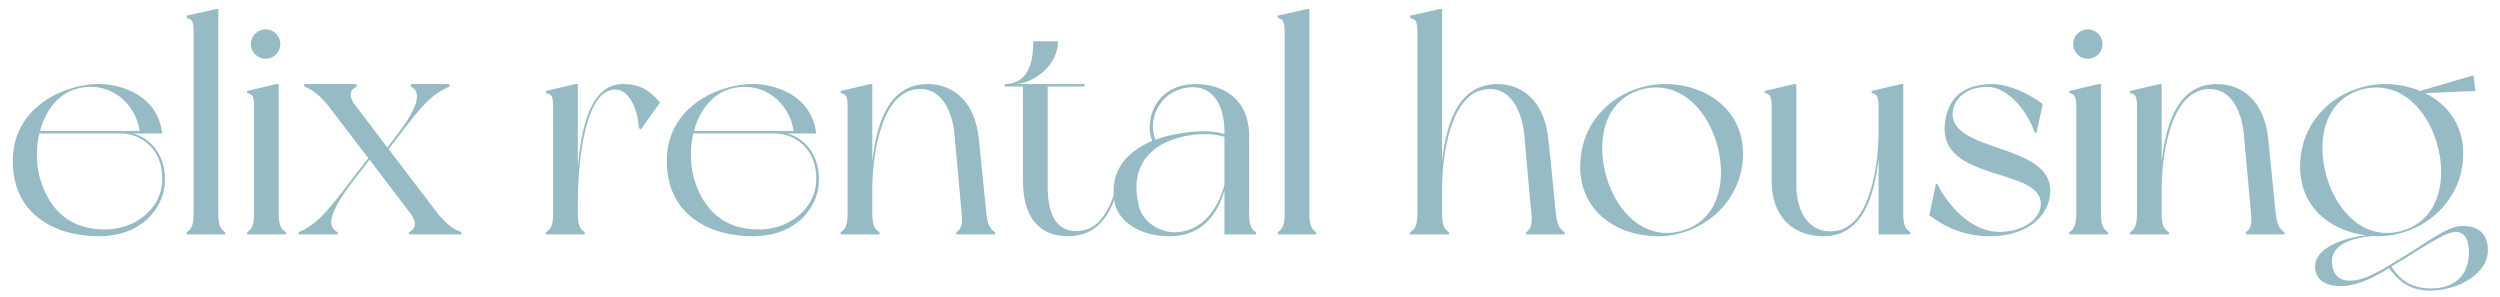<svg width="160" height="19" viewBox="0 0 160 19" fill="none" xmlns="http://www.w3.org/2000/svg">
<path d="M8.52 8.54H8.96C8.96 8.54 10.2 8.54 10.38 8.54C10.1 6.12 7.76 5.3 6.06 5.38C3.86 5.5 0.72 7 0.82 10.46C0.9 13.76 3.56 15.12 6.32 15.12C9.16 15.12 10.42 13.24 10.54 11.82C10.7 10 9.66 8.84 8.52 8.54ZM5.16 5.62C7.12 5.24 8.68 6.64 8.94 8.38H2.56C2.92 7.02 3.8 5.88 5.16 5.62ZM10.36 11.86C10.16 13.42 8.66 14.6 6.94 14.68C4.9 14.76 3.4 13.84 2.66 11.74C2.32 10.78 2.26 9.6 2.52 8.54H7.7C9.22 8.54 10.6 9.78 10.36 11.86ZM13.972 13.68V0.58H13.832L11.952 1C11.952 1 11.952 1.12 11.952 1.16C12.332 1.22 12.392 1.42 12.392 2.12V13.68C12.392 14.38 12.252 14.68 11.952 14.86C11.952 14.9 11.952 15 11.952 15H14.412C14.412 15 14.412 14.9 14.412 14.86C14.112 14.68 13.972 14.38 13.972 13.68ZM17.84 13.68V5.38H17.7L15.819 5.82C15.819 5.82 15.819 5.92 15.819 5.96C16.2 6.02 16.259 6.22 16.259 6.92V13.68C16.259 14.38 16.119 14.68 15.819 14.86C15.819 14.9 15.819 15 15.819 15H18.299C18.299 15 18.299 14.9 18.299 14.86C17.98 14.68 17.84 14.38 17.84 13.68ZM17 3.76C17.52 3.76 17.939 3.34 17.939 2.82C17.939 2.3 17.52 1.88 17 1.88C16.48 1.88 16.059 2.3 16.059 2.82C16.059 3.34 16.48 3.76 17 3.76ZM27.871 13.48L24.871 9.54L25.471 8.76C26.911 6.88 27.571 6.04 28.771 5.54V5.38H26.291V5.54C27.091 5.92 26.651 7.04 25.251 8.84L24.791 9.44L22.711 6.7C22.211 6.04 22.511 5.68 22.831 5.54C22.831 5.48 22.831 5.38 22.831 5.38H19.471C19.471 5.38 19.471 5.48 19.471 5.54C20.051 5.74 20.611 6.24 21.111 6.9L23.571 10.12L22.411 11.62C20.971 13.52 20.311 14.34 19.111 14.86V15H21.611V14.86C20.791 14.46 21.231 13.36 22.631 11.54L23.651 10.22L26.311 13.72C26.771 14.36 26.491 14.72 26.171 14.86C26.171 14.9 26.171 15 26.171 15H29.531C29.531 15 29.531 14.9 29.531 14.86C28.931 14.66 28.391 14.16 27.871 13.48ZM39.861 5.38C37.741 5.38 37.181 8.32 36.981 10.74V5.38H36.821L34.941 5.82C34.941 5.82 34.941 5.92 34.941 5.96C35.341 6.02 35.401 6.22 35.401 6.92V13.68C35.401 14.38 35.261 14.68 34.941 14.86C34.941 14.9 34.941 15 34.941 15H37.421C37.421 15 37.421 14.9 37.421 14.86C37.121 14.68 36.981 14.38 36.981 13.68V12.9C36.981 11.2 37.241 6.04 39.201 5.74C40.281 5.58 40.841 7.06 40.881 8.2L41.021 8.28L42.241 6.56C41.561 5.76 40.941 5.38 39.861 5.38ZM50.376 8.54H50.816C50.816 8.54 52.056 8.54 52.236 8.54C51.956 6.12 49.615 5.3 47.916 5.38C45.715 5.5 42.575 7 42.675 10.46C42.755 13.76 45.416 15.12 48.175 15.12C51.016 15.12 52.276 13.24 52.395 11.82C52.556 10 51.516 8.84 50.376 8.54ZM47.016 5.62C48.975 5.24 50.535 6.64 50.795 8.38H44.416C44.776 7.02 45.656 5.88 47.016 5.62ZM52.215 11.86C52.016 13.42 50.516 14.6 48.795 14.68C46.755 14.76 45.255 13.84 44.516 11.74C44.175 10.78 44.115 9.6 44.376 8.54H49.556C51.075 8.54 52.456 9.78 52.215 11.86ZM63.128 13.68C63.048 12.94 62.848 10.84 62.648 8.9C62.408 6.5 61.008 5.38 59.368 5.38C56.768 5.38 56.088 8.1 55.828 10.34V5.38H55.688L53.808 5.82C53.808 5.82 53.808 5.92 53.808 5.96C54.188 6.02 54.248 6.22 54.248 6.92V13.68C54.248 14.38 54.108 14.68 53.808 14.86C53.808 14.9 53.808 15 53.808 15H56.288C56.288 15 56.288 14.9 56.288 14.86C55.968 14.68 55.828 14.38 55.828 13.68V12.04C55.828 10.36 56.248 6.18 58.488 5.74C60.208 5.4 60.948 7.1 61.088 8.6C61.188 9.64 61.488 13.02 61.548 13.68C61.608 14.34 61.528 14.68 61.208 14.86C61.208 14.9 61.208 15 61.208 15H63.688C63.688 15 63.688 14.9 63.688 14.86C63.388 14.68 63.208 14.4 63.128 13.68ZM71.571 11.46C71.211 13 70.551 14.58 69.231 14.76C67.531 14.98 67.051 13.64 67.051 11.9V5.54H69.411V5.38H64.991C66.191 5.32 67.711 4.18 67.711 2.64H66.131C66.131 3.6 65.991 5.38 64.291 5.38V5.54H65.471V11.6C65.471 13.96 66.571 15.12 68.351 15.12C70.451 15.12 71.291 13.38 71.671 11.5L71.571 11.46ZM80.384 14.86C80.084 14.68 79.944 14.38 79.944 13.68V8.72C79.944 6.26 78.184 5.38 76.524 5.38C73.844 5.38 73.224 7.86 73.744 9.02C72.204 9.66 70.984 10.86 71.324 12.9C71.584 14.34 73.184 15.12 74.824 15.12C76.744 15.12 77.844 13.96 78.364 12.2V15H80.384C80.384 15 80.384 14.9 80.384 14.86ZM76.344 5.58C77.764 5.58 78.364 6.92 78.364 8.44V8.58C78.024 8.48 77.624 8.4 77.164 8.4C76.224 8.4 75.024 8.54 73.944 8.94C73.344 7.32 74.544 5.58 76.344 5.58ZM75.304 14.86C74.304 14.92 73.144 14.26 72.884 13.18C72.024 9.66 74.984 8.58 77.164 8.58C77.784 8.58 78.264 8.72 78.364 8.76V11.84C77.964 13.28 77.044 14.76 75.304 14.86ZM83.797 13.68V0.58H83.657L81.777 1C81.777 1 81.777 1.12 81.777 1.16C82.157 1.22 82.217 1.42 82.217 2.12V13.68C82.217 14.38 82.077 14.68 81.777 14.86C81.777 14.9 81.777 15 81.777 15H84.237C84.237 15 84.237 14.9 84.237 14.86C83.937 14.68 83.797 14.38 83.797 13.68ZM99.573 13.68C99.493 12.94 99.313 10.84 99.093 8.9C98.853 6.5 97.453 5.38 95.833 5.38C93.233 5.38 92.533 8.1 92.293 10.34V0.58H92.133L90.253 1C90.253 1 90.253 1.12 90.253 1.16C90.653 1.22 90.713 1.42 90.713 2.12V13.68C90.713 14.38 90.573 14.68 90.253 14.86C90.253 14.9 90.253 15 90.253 15H92.733C92.733 15 92.733 14.9 92.733 14.86C92.433 14.68 92.293 14.38 92.293 13.68V12.04C92.293 10.36 92.693 6.18 94.933 5.74C96.653 5.4 97.393 7.1 97.553 8.6C97.653 9.64 97.933 13.02 98.013 13.68C98.073 14.34 97.973 14.68 97.673 14.86C97.673 14.9 97.673 15 97.673 15H100.133C100.133 15 100.133 14.9 100.133 14.86C99.833 14.68 99.653 14.4 99.573 13.68ZM106.552 5.38C103.872 5.38 101.132 7.38 101.132 10.68C101.132 13.48 103.432 15.12 106.132 15.12C108.812 15.12 111.552 13.02 111.552 9.82C111.552 7.06 109.232 5.38 106.552 5.38ZM107.672 14.76C105.392 15.44 103.512 13.72 102.812 11.32C102.112 8.9 102.732 6.4 105.012 5.74C107.292 5.08 109.172 6.78 109.872 9.18C110.572 11.6 109.952 14.1 107.672 14.76ZM122.268 14.86C121.948 14.68 121.808 14.38 121.808 13.68V5.38H121.668L119.788 5.82C119.788 5.82 119.788 5.92 119.788 5.96C120.168 6.02 120.228 6.22 120.228 6.92V8.46C120.228 10.14 119.828 14.32 117.588 14.76C115.868 15.08 114.968 13.64 114.968 11.9V5.38H114.828L112.948 5.82C112.948 5.82 112.948 5.92 112.948 5.96C113.328 6.02 113.388 6.22 113.388 6.92V11.6C113.388 13.96 114.848 15.12 116.688 15.12C119.288 15.12 119.968 12.4 120.228 10.14V15H122.268C122.268 15 122.268 14.9 122.268 14.86ZM127.536 5.38C125.356 5.38 124.636 6.56 124.476 7.86C123.996 11.78 130.976 10.62 130.596 13.24C130.476 14.1 129.396 14.84 127.956 14.84C126.176 14.84 124.676 13.18 123.996 11.78H123.896L123.476 13.78C124.556 14.58 125.756 15.12 127.376 15.12C129.616 15.12 131.096 13.94 131.216 12.36C131.436 9.1 124.696 9.82 124.976 7.14C125.076 6.32 125.836 5.56 127.196 5.56C128.336 5.56 129.616 6.8 130.236 8.5H130.336L130.736 6.66C129.936 6.04 128.576 5.38 127.536 5.38ZM134.461 13.68V5.38H134.321L132.441 5.82C132.441 5.82 132.441 5.92 132.441 5.96C132.821 6.02 132.881 6.22 132.881 6.92V13.68C132.881 14.38 132.741 14.68 132.441 14.86C132.441 14.9 132.441 15 132.441 15H134.921C134.921 15 134.921 14.9 134.921 14.86C134.601 14.68 134.461 14.38 134.461 13.68ZM133.621 3.76C134.141 3.76 134.561 3.34 134.561 2.82C134.561 2.3 134.141 1.88 133.621 1.88C133.101 1.88 132.681 2.3 132.681 2.82C132.681 3.34 133.101 3.76 133.621 3.76ZM145.647 13.68C145.567 12.94 145.367 10.84 145.167 8.9C144.927 6.5 143.527 5.38 141.887 5.38C139.287 5.38 138.607 8.1 138.347 10.34V5.38H138.207L136.327 5.82C136.327 5.82 136.327 5.92 136.327 5.96C136.707 6.02 136.767 6.22 136.767 6.92V13.68C136.767 14.38 136.627 14.68 136.327 14.86C136.327 14.9 136.327 15 136.327 15H138.807C138.807 15 138.807 14.9 138.807 14.86C138.487 14.68 138.347 14.38 138.347 13.68V12.04C138.347 10.36 138.767 6.18 141.007 5.74C142.727 5.4 143.467 7.1 143.607 8.6C143.707 9.64 144.007 13.02 144.067 13.68C144.127 14.34 144.047 14.68 143.727 14.86C143.727 14.9 143.727 15 143.727 15H146.207C146.207 15 146.207 14.9 146.207 14.86C145.907 14.68 145.727 14.4 145.647 13.68ZM157.566 14.46C156.546 14.5 155.306 15.54 153.826 16.42C152.546 17.2 151.386 17.98 150.366 17.96C149.626 17.96 149.286 17.48 149.246 16.82C149.146 15.62 150.686 15.16 152.006 15.1C152.086 15.12 152.146 15.12 152.206 15.12C154.906 15.12 157.646 13.02 157.646 9.82C157.646 8 156.646 6.66 155.206 5.96L158.426 5.82L158.306 4.82L154.886 5.82C154.206 5.54 153.446 5.38 152.646 5.38C149.966 5.38 147.206 7.38 147.206 10.68C147.206 13.22 149.106 14.78 151.446 15.06C150.046 15.2 148.126 15.86 148.166 17.08C148.186 18 148.986 18.38 150.046 18.3C150.986 18.24 151.986 17.72 152.906 17.16C153.386 17.82 154.086 18.6 155.526 18.6C157.226 18.6 159.226 17.58 159.226 16C159.226 15.12 158.766 14.44 157.566 14.46ZM148.906 11.32C148.206 8.9 148.826 6.4 151.106 5.74C153.386 5.08 155.266 6.78 155.966 9.18C156.666 11.6 156.026 14.1 153.766 14.76C151.486 15.44 149.606 13.72 148.906 11.32ZM158.006 16.34C157.926 17.66 157.066 18.48 155.526 18.46C154.046 18.44 153.426 17.62 153.046 17.06C153.346 16.88 153.646 16.7 153.946 16.52C155.106 15.8 156.386 14.94 157.006 14.86C157.806 14.74 158.046 15.42 158.006 16.34Z" fill="#96BBC4"/>
</svg>
